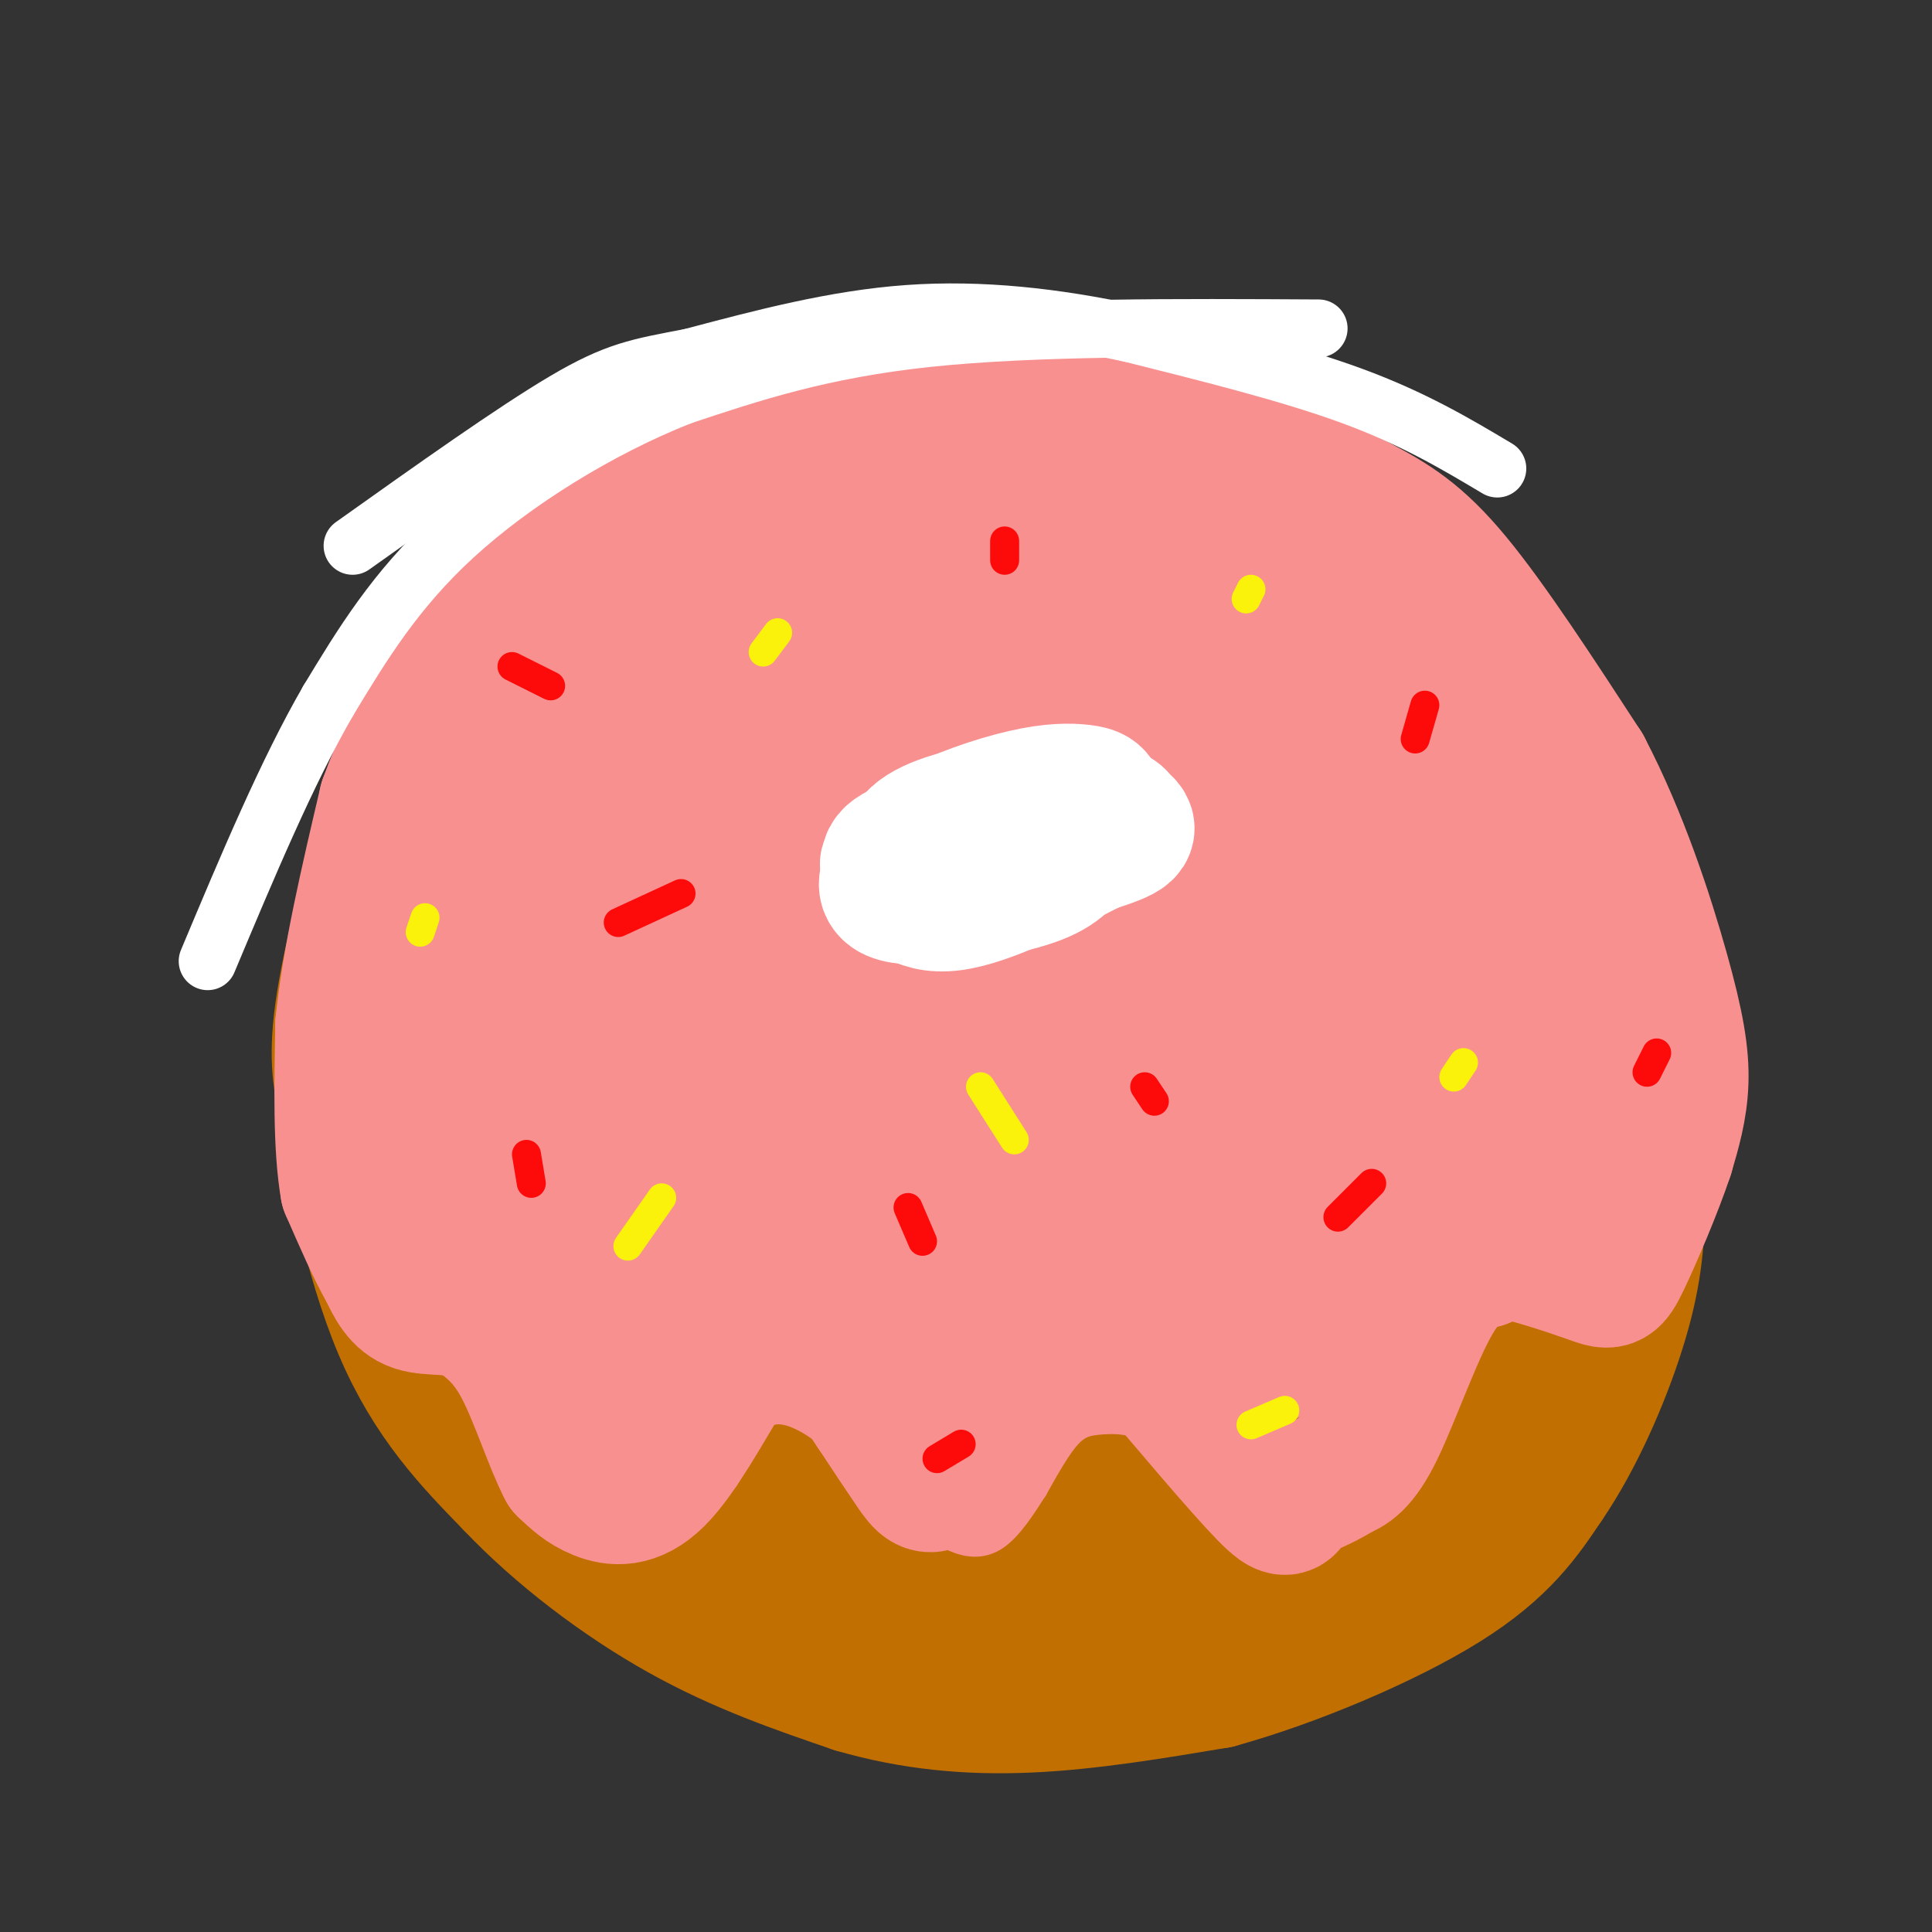 <svg viewBox='0 0 400 400' version='1.1' xmlns='http://www.w3.org/2000/svg' xmlns:xlink='http://www.w3.org/1999/xlink'><rect x="0" y="0" width="400" height="400" fill="#333333" stroke="none"/><g fill='none' stroke='rgb(194,111,1)' stroke-width='28' stroke-linecap='round' stroke-linejoin='round'><path d='M262,110c-3.822,-4.222 -7.644,-8.444 -12,-12c-4.356,-3.556 -9.244,-6.444 -18,-9c-8.756,-2.556 -21.378,-4.778 -34,-7'/><path d='M198,82c-10.133,-1.044 -18.467,-0.156 -29,3c-10.533,3.156 -23.267,8.578 -36,14'/><path d='M133,99c-10.222,5.111 -17.778,10.889 -25,20c-7.222,9.111 -14.111,21.556 -21,34'/><path d='M87,153c-6.556,15.378 -12.444,36.822 -15,50c-2.556,13.178 -1.778,18.089 -1,23'/><path d='M71,226c1.489,13.044 5.711,34.156 12,49c6.289,14.844 14.644,23.422 23,32'/><path d='M106,307c9.756,10.311 22.644,20.089 35,27c12.356,6.911 24.178,10.956 36,15'/><path d='M177,349c11.867,3.444 23.533,4.556 36,4c12.467,-0.556 25.733,-2.778 39,-5'/><path d='M252,348c15.578,-4.289 35.022,-12.511 47,-20c11.978,-7.489 16.489,-14.244 21,-21'/><path d='M320,307c6.381,-9.262 11.833,-21.917 15,-32c3.167,-10.083 4.048,-17.595 4,-27c-0.048,-9.405 -1.024,-20.702 -2,-32'/><path d='M337,216c-3.238,-15.512 -10.333,-38.292 -15,-51c-4.667,-12.708 -6.905,-15.345 -11,-20c-4.095,-4.655 -10.048,-11.327 -16,-18'/><path d='M295,127c-8.533,-8.400 -21.867,-20.400 -32,-27c-10.133,-6.600 -17.067,-7.800 -24,-9'/><path d='M239,91c-8.833,-1.667 -18.917,-1.333 -29,-1'/><path d='M217,270c-0.583,4.250 -1.167,8.500 1,18c2.167,9.500 7.083,24.250 12,39'/><path d='M230,327c2.917,7.508 4.210,6.778 6,7c1.790,0.222 4.076,1.397 10,0c5.924,-1.397 15.485,-5.364 24,-10c8.515,-4.636 15.985,-9.940 23,-16c7.015,-6.060 13.576,-12.874 19,-23c5.424,-10.126 9.712,-23.563 14,-37'/><path d='M326,248c2.780,-7.716 2.731,-8.507 2,-7c-0.731,1.507 -2.143,5.313 -4,11c-1.857,5.687 -4.157,13.256 -27,32c-22.843,18.744 -66.227,48.662 -65,44c1.227,-4.662 47.065,-43.903 64,-57c16.935,-13.097 4.968,-0.048 -7,13'/><path d='M289,284c-7.635,9.900 -23.222,28.150 -34,38c-10.778,9.850 -16.747,11.302 -25,12c-8.253,0.698 -18.792,0.644 -22,-2c-3.208,-2.644 0.913,-7.879 0,-8c-0.913,-0.121 -6.860,4.871 6,-6c12.860,-10.871 44.527,-37.607 56,-45c11.473,-7.393 2.752,4.556 -7,16c-9.752,11.444 -20.535,22.383 -30,30c-9.465,7.617 -17.613,11.911 -23,14c-5.387,2.089 -8.015,1.971 -10,2c-1.985,0.029 -3.327,0.204 -4,-3c-0.673,-3.204 -0.675,-9.787 1,-15c1.675,-5.213 5.028,-9.057 18,-18c12.972,-8.943 35.563,-22.984 44,-27c8.437,-4.016 2.718,1.992 -3,8'/><path d='M256,280c-10.633,11.437 -35.716,36.029 -50,48c-14.284,11.971 -17.768,11.323 -21,11c-3.232,-0.323 -6.213,-0.319 -8,-1c-1.787,-0.681 -2.379,-2.047 -2,-4c0.379,-1.953 1.731,-4.495 4,-8c2.269,-3.505 5.456,-7.975 12,-15c6.544,-7.025 16.446,-16.606 25,-23c8.554,-6.394 15.759,-9.600 17,-7c1.241,2.600 -3.482,11.006 -10,19c-6.518,7.994 -14.832,15.577 -21,20c-6.168,4.423 -10.190,5.686 -13,7c-2.810,1.314 -4.408,2.678 -8,2c-3.592,-0.678 -9.180,-3.399 -11,-7c-1.820,-3.601 0.126,-8.083 4,-14c3.874,-5.917 9.676,-13.271 18,-19c8.324,-5.729 19.169,-9.835 25,-12c5.831,-2.165 6.647,-2.391 8,0c1.353,2.391 3.244,7.397 2,13c-1.244,5.603 -5.622,11.801 -10,18'/><path d='M217,308c-4.193,5.972 -9.676,11.901 -15,16c-5.324,4.099 -10.490,6.367 -14,8c-3.510,1.633 -5.365,2.629 -9,2c-3.635,-0.629 -9.051,-2.884 -11,-6c-1.949,-3.116 -0.431,-7.092 6,-11c6.431,-3.908 17.776,-7.746 24,-9c6.224,-1.254 7.327,0.077 10,1c2.673,0.923 6.916,1.439 11,5c4.084,3.561 8.010,10.167 9,16c0.990,5.833 -0.957,10.894 -4,14c-3.043,3.106 -7.183,4.258 -12,5c-4.817,0.742 -10.312,1.074 -15,0c-4.688,-1.074 -8.570,-3.556 -13,-8c-4.430,-4.444 -9.408,-10.851 -11,-16c-1.592,-5.149 0.202,-9.040 8,-17c7.798,-7.960 21.599,-19.989 31,-27c9.401,-7.011 14.400,-9.003 15,-7c0.600,2.003 -3.200,8.002 -7,14'/><path d='M220,288c-2.977,4.798 -6.920,9.792 -14,15c-7.080,5.208 -17.295,10.630 -24,14c-6.705,3.370 -9.898,4.687 -15,4c-5.102,-0.687 -12.113,-3.378 -16,-5c-3.887,-1.622 -4.649,-2.175 -6,-7c-1.351,-4.825 -3.291,-13.922 0,-21c3.291,-7.078 11.813,-12.136 20,-17c8.187,-4.864 16.041,-9.533 22,-12c5.959,-2.467 10.025,-2.733 13,-2c2.975,0.733 4.859,2.463 7,5c2.141,2.537 4.537,5.880 2,14c-2.537,8.120 -10.009,21.018 -16,29c-5.991,7.982 -10.501,11.047 -15,13c-4.499,1.953 -8.987,2.795 -12,4c-3.013,1.205 -4.551,2.772 -10,1c-5.449,-1.772 -14.809,-6.883 -19,-10c-4.191,-3.117 -3.213,-4.241 -3,-7c0.213,-2.759 -0.341,-7.154 2,-13c2.341,-5.846 7.576,-13.144 17,-21c9.424,-7.856 23.037,-16.269 30,-20c6.963,-3.731 7.275,-2.780 8,-1c0.725,1.780 1.862,4.390 3,7'/><path d='M194,258c-2.360,6.027 -9.760,17.593 -16,25c-6.240,7.407 -11.321,10.653 -18,14c-6.679,3.347 -14.958,6.793 -20,8c-5.042,1.207 -6.849,0.173 -10,-2c-3.151,-2.173 -7.646,-5.486 -8,-11c-0.354,-5.514 3.434,-13.230 5,-17c1.566,-3.770 0.910,-3.596 9,-8c8.090,-4.404 24.927,-13.387 33,-17c8.073,-3.613 7.383,-1.857 9,1c1.617,2.857 5.543,6.814 4,14c-1.543,7.186 -8.554,17.600 -14,25c-5.446,7.400 -9.327,11.784 -15,15c-5.673,3.216 -13.139,5.264 -18,6c-4.861,0.736 -7.119,0.161 -9,-4c-1.881,-4.161 -3.385,-11.908 -4,-17c-0.615,-5.092 -0.340,-7.530 6,-16c6.340,-8.470 18.745,-22.973 25,-27c6.255,-4.027 6.358,2.421 4,10c-2.358,7.579 -7.179,16.290 -12,25'/><path d='M145,282c-5.593,6.004 -13.575,8.515 -18,9c-4.425,0.485 -5.293,-1.055 -7,-2c-1.707,-0.945 -4.254,-1.296 -8,-5c-3.746,-3.704 -8.690,-10.762 -11,-16c-2.310,-5.238 -1.987,-8.655 5,-15c6.987,-6.345 20.638,-15.618 27,-18c6.362,-2.382 5.434,2.128 2,11c-3.434,8.872 -9.374,22.107 -15,28c-5.626,5.893 -10.939,4.444 -15,1c-4.061,-3.444 -6.872,-8.882 -9,-12c-2.128,-3.118 -3.573,-3.916 3,-9c6.573,-5.084 21.164,-14.452 26,-14c4.836,0.452 -0.082,10.726 -5,21'/><path d='M120,261c-2.333,4.500 -5.667,5.250 -9,6'/></g>
<g fill='none' stroke='rgb(249,144,144)' stroke-width='28' stroke-linecap='round' stroke-linejoin='round'><path d='M255,91c0.000,0.000 26.000,13.000 26,13'/><path d='M281,104c7.289,3.844 12.511,6.956 20,16c7.489,9.044 17.244,24.022 27,39'/><path d='M328,159c7.524,14.345 12.833,30.708 16,42c3.167,11.292 4.190,17.512 4,23c-0.190,5.488 -1.595,10.244 -3,15'/><path d='M345,239c-2.333,7.035 -6.667,17.123 -9,22c-2.333,4.877 -2.667,4.544 -7,3c-4.333,-1.544 -12.667,-4.298 -17,-5c-4.333,-0.702 -4.667,0.649 -5,2'/><path d='M307,261c-2.417,0.619 -5.958,1.167 -10,8c-4.042,6.833 -8.583,19.952 -12,27c-3.417,7.048 -5.708,8.024 -8,9'/><path d='M277,305c-3.226,2.226 -7.292,3.292 -9,5c-1.708,1.708 -1.060,4.060 -6,-1c-4.940,-5.060 -15.470,-17.530 -26,-30'/><path d='M236,279c-5.452,-5.798 -6.083,-5.292 -8,-6c-1.917,-0.708 -5.119,-2.631 -9,0c-3.881,2.631 -8.440,9.815 -13,17'/><path d='M206,290c-4.238,6.226 -8.333,13.292 -11,16c-2.667,2.708 -3.905,1.060 -6,-2c-2.095,-3.060 -5.048,-7.530 -8,-12'/><path d='M181,292c-3.964,-5.869 -9.875,-14.542 -14,-18c-4.125,-3.458 -6.464,-1.702 -9,1c-2.536,2.702 -5.268,6.351 -8,10'/><path d='M150,285c-3.774,6.060 -9.208,16.208 -14,21c-4.792,4.792 -8.940,4.226 -12,3c-3.060,-1.226 -5.030,-3.113 -7,-5'/><path d='M117,304c-2.644,-4.956 -5.756,-14.844 -9,-21c-3.244,-6.156 -6.622,-8.578 -10,-11'/><path d='M98,272c-3.956,-1.844 -8.844,-0.956 -12,-2c-3.156,-1.044 -4.578,-4.022 -6,-7'/><path d='M80,263c-2.333,-4.000 -5.167,-10.500 -8,-17'/><path d='M72,246c-1.500,-8.500 -1.250,-21.250 -1,-34'/><path d='M71,212c1.333,-13.333 5.167,-29.667 9,-46'/><path d='M80,166c5.500,-15.333 14.750,-30.667 24,-46'/><path d='M104,120c6.933,-10.667 12.267,-14.333 18,-18c5.733,-3.667 11.867,-7.333 18,-11'/><path d='M140,91c5.200,-3.489 9.200,-6.711 19,-9c9.800,-2.289 25.400,-3.644 41,-5'/><path d='M200,77c10.689,-0.822 16.911,-0.378 27,3c10.089,3.378 24.044,9.689 38,16'/><path d='M265,96c8.500,5.167 10.750,10.083 13,15'/><path d='M167,115c-28.244,24.704 -56.489,49.408 -58,48c-1.511,-1.408 23.711,-28.927 35,-42c11.289,-13.073 8.644,-11.700 8,-13c-0.644,-1.300 0.711,-5.273 3,-10c2.289,-4.727 5.511,-10.208 -3,-1c-8.511,9.208 -28.756,33.104 -49,57'/><path d='M103,154c5.206,-4.853 42.721,-45.486 57,-60c14.279,-14.514 5.321,-2.910 2,5c-3.321,7.910 -1.005,12.127 -14,27c-12.995,14.873 -41.300,40.401 -51,48c-9.700,7.599 -0.795,-2.730 7,-11c7.795,-8.270 14.478,-14.481 28,-25c13.522,-10.519 33.882,-25.345 41,-29c7.118,-3.655 0.993,3.862 -3,10c-3.993,6.138 -5.855,10.897 -18,22c-12.145,11.103 -34.572,28.552 -57,46'/><path d='M95,187c-2.649,2.290 19.228,-14.987 38,-34c18.772,-19.013 34.438,-39.764 44,-50c9.562,-10.236 13.018,-9.958 15,-10c1.982,-0.042 2.490,-0.404 3,1c0.510,1.404 1.024,4.573 -2,12c-3.024,7.427 -9.584,19.110 -21,33c-11.416,13.890 -27.688,29.985 -39,39c-11.312,9.015 -17.665,10.949 -28,18c-10.335,7.051 -24.652,19.218 -8,1c16.652,-18.218 64.271,-66.821 85,-87c20.729,-20.179 14.566,-11.935 14,-9c-0.566,2.935 4.463,0.559 7,4c2.537,3.441 2.582,12.697 0,21c-2.582,8.303 -7.791,15.651 -13,23'/><path d='M190,149c-6.947,10.281 -17.813,24.482 -38,38c-20.187,13.518 -49.694,26.351 -63,32c-13.306,5.649 -10.411,4.113 8,-12c18.411,-16.113 52.337,-46.802 66,-57c13.663,-10.198 7.062,0.094 4,6c-3.062,5.906 -2.584,7.427 -7,13c-4.416,5.573 -13.724,15.199 -19,21c-5.276,5.801 -6.518,7.777 -16,14c-9.482,6.223 -27.203,16.693 -34,20c-6.797,3.307 -2.669,-0.550 -1,-3c1.669,-2.450 0.880,-3.492 14,-13c13.120,-9.508 40.148,-27.483 54,-36c13.852,-8.517 14.529,-7.576 15,-6c0.471,1.576 0.735,3.788 1,6'/><path d='M174,172c-4.661,7.596 -16.813,23.587 -28,35c-11.187,11.413 -21.408,18.250 -31,23c-9.592,4.750 -18.553,7.414 -25,10c-6.447,2.586 -10.379,5.094 4,-5c14.379,-10.094 47.068,-32.789 54,-34c6.932,-1.211 -11.894,19.062 -28,32c-16.106,12.938 -29.493,18.541 -32,18c-2.507,-0.541 5.864,-7.228 11,-11c5.136,-3.772 7.037,-4.631 17,-9c9.963,-4.369 27.990,-12.248 27,-9c-0.990,3.248 -20.995,17.624 -41,32'/><path d='M102,254c-10.956,6.408 -17.845,6.427 -9,0c8.845,-6.427 33.423,-19.302 45,-25c11.577,-5.698 10.151,-4.221 11,-4c0.849,0.221 3.973,-0.814 4,2c0.027,2.814 -3.043,9.478 -11,18c-7.957,8.522 -20.801,18.902 -27,23c-6.199,4.098 -5.754,1.913 2,-5c7.754,-6.913 22.819,-18.553 25,-14c2.181,4.553 -8.520,25.301 -12,32c-3.480,6.699 0.260,-0.650 4,-8'/><path d='M134,273c3.009,-3.689 8.530,-8.911 8,-7c-0.530,1.911 -7.112,10.954 -9,13c-1.888,2.046 0.917,-2.905 7,-11c6.083,-8.095 15.446,-19.333 25,-21c9.554,-1.667 19.301,6.238 23,10c3.699,3.762 1.349,3.381 -1,3'/><path d='M187,260c-1.041,1.880 -3.145,5.081 -2,6c1.145,0.919 5.539,-0.445 7,1c1.461,1.445 -0.011,5.699 1,5c1.011,-0.699 4.506,-6.349 8,-12'/><path d='M201,260c5.422,-4.356 14.978,-9.244 23,-10c8.022,-0.756 14.511,2.622 21,6'/><path d='M245,256c5.578,1.200 9.022,1.200 12,5c2.978,3.800 5.489,11.400 8,19'/><path d='M265,280c6.356,-4.467 18.244,-25.133 29,-35c10.756,-9.867 20.378,-8.933 30,-8'/><path d='M324,237c5.472,-4.325 4.153,-11.136 4,-17c-0.153,-5.864 0.859,-10.781 -1,-21c-1.859,-10.219 -6.591,-25.739 -10,-38c-3.409,-12.261 -5.495,-21.263 -14,-30c-8.505,-8.737 -23.430,-17.211 -37,-22c-13.570,-4.789 -25.785,-5.895 -38,-7'/><path d='M228,102c-9.375,-2.043 -13.813,-3.650 -17,6c-3.187,9.650 -5.123,30.557 -6,40c-0.877,9.443 -0.693,7.423 -7,19c-6.307,11.577 -19.103,36.753 -28,50c-8.897,13.247 -13.895,14.567 -16,13c-2.105,-1.567 -1.316,-6.019 12,-24c13.316,-17.981 39.158,-49.490 65,-81'/><path d='M231,125c11.372,-13.606 7.303,-7.123 6,0c-1.303,7.123 0.161,14.884 -3,26c-3.161,11.116 -10.947,25.585 -19,38c-8.053,12.415 -16.373,22.776 -23,28c-6.627,5.224 -11.560,5.309 -15,6c-3.440,0.691 -5.387,1.986 -4,-4c1.387,-5.986 6.108,-19.253 19,-40c12.892,-20.747 33.956,-48.973 43,-57c9.044,-8.027 6.068,4.144 5,13c-1.068,8.856 -0.227,14.397 -3,25c-2.773,10.603 -9.161,26.267 -18,40c-8.839,13.733 -20.128,25.536 -30,32c-9.872,6.464 -18.327,7.588 -22,6c-3.673,-1.588 -2.566,-5.889 -3,-7c-0.434,-1.111 -2.410,0.968 4,-12c6.410,-12.968 21.205,-40.984 36,-69'/><path d='M204,150c9.229,-17.021 14.302,-25.072 18,-30c3.698,-4.928 6.021,-6.731 10,-8c3.979,-1.269 9.615,-2.002 13,0c3.385,2.002 4.521,6.740 6,9c1.479,2.260 3.302,2.041 2,13c-1.302,10.959 -5.727,33.096 -9,45c-3.273,11.904 -5.392,13.576 -12,22c-6.608,8.424 -17.703,23.601 -24,30c-6.297,6.399 -7.794,4.021 -10,3c-2.206,-1.021 -5.121,-0.683 -7,-4c-1.879,-3.317 -2.721,-10.287 0,-23c2.721,-12.713 9.006,-31.170 15,-46c5.994,-14.830 11.697,-26.034 16,-32c4.303,-5.966 7.205,-6.695 10,-7c2.795,-0.305 5.484,-0.187 8,1c2.516,1.187 4.859,3.443 7,8c2.141,4.557 4.081,11.414 5,18c0.919,6.586 0.818,12.900 0,19c-0.818,6.100 -2.353,11.985 -6,20c-3.647,8.015 -9.405,18.162 -14,25c-4.595,6.838 -8.025,10.369 -12,13c-3.975,2.631 -8.493,4.362 -13,5c-4.507,0.638 -9.002,0.182 -12,-1c-2.998,-1.182 -4.499,-3.091 -6,-5'/><path d='M189,225c-0.987,-2.976 -0.455,-7.917 0,-11c0.455,-3.083 0.835,-4.307 7,-13c6.165,-8.693 18.117,-24.855 27,-35c8.883,-10.145 14.699,-14.273 19,-17c4.301,-2.727 7.089,-4.054 9,-4c1.911,0.054 2.946,1.488 4,4c1.054,2.512 2.125,6.101 -1,16c-3.125,9.899 -10.448,26.108 -19,39c-8.552,12.892 -18.332,22.469 -26,28c-7.668,5.531 -13.222,7.018 -16,7c-2.778,-0.018 -2.778,-1.540 -3,-3c-0.222,-1.460 -0.664,-2.856 2,-9c2.664,-6.144 8.435,-17.035 20,-31c11.565,-13.965 28.924,-31.005 37,-39c8.076,-7.995 6.868,-6.944 9,-7c2.132,-0.056 7.602,-1.218 11,0c3.398,1.218 4.723,4.815 1,15c-3.723,10.185 -12.493,26.957 -22,41c-9.507,14.043 -19.752,25.358 -25,30c-5.248,4.642 -5.499,2.612 -6,1c-0.501,-1.612 -1.250,-2.806 -2,-4'/><path d='M215,233c1.300,-6.110 5.550,-19.386 13,-36c7.450,-16.614 18.100,-36.568 24,-47c5.900,-10.432 7.051,-11.343 9,-13c1.949,-1.657 4.697,-4.060 7,-3c2.303,1.060 4.160,5.585 6,8c1.840,2.415 3.663,2.722 3,14c-0.663,11.278 -3.812,33.529 -6,45c-2.188,11.471 -3.413,12.163 -10,18c-6.587,5.837 -18.534,16.820 -24,20c-5.466,3.180 -4.451,-1.444 -5,-4c-0.549,-2.556 -2.662,-3.046 -3,-11c-0.338,-7.954 1.099,-23.372 6,-39c4.901,-15.628 13.267,-31.465 18,-39c4.733,-7.535 5.834,-6.768 8,-7c2.166,-0.232 5.398,-1.462 9,0c3.602,1.462 7.575,5.616 10,10c2.425,4.384 3.301,8.998 4,14c0.699,5.002 1.222,10.391 1,17c-0.222,6.609 -1.188,14.439 -7,24c-5.812,9.561 -16.469,20.855 -23,26c-6.531,5.145 -8.936,4.142 -11,3c-2.064,-1.142 -3.786,-2.423 -5,-4c-1.214,-1.577 -1.918,-3.451 -1,-8c0.918,-4.549 3.459,-11.775 6,-19'/><path d='M244,202c5.365,-11.676 15.777,-31.366 22,-42c6.223,-10.634 8.257,-12.212 11,-14c2.743,-1.788 6.195,-3.788 9,-4c2.805,-0.212 4.963,1.362 7,5c2.037,3.638 3.952,9.338 3,21c-0.952,11.662 -4.771,29.286 -9,41c-4.229,11.714 -8.869,17.520 -13,22c-4.131,4.480 -7.755,7.635 -11,10c-3.245,2.365 -6.111,3.939 -10,2c-3.889,-1.939 -8.801,-7.393 -11,-12c-2.199,-4.607 -1.684,-8.369 3,-19c4.684,-10.631 13.538,-28.131 19,-37c5.462,-8.869 7.534,-9.108 12,-11c4.466,-1.892 11.326,-5.437 16,-6c4.674,-0.563 7.160,1.856 9,5c1.840,3.144 3.033,7.013 4,12c0.967,4.987 1.710,11.093 -2,21c-3.710,9.907 -11.871,23.615 -21,32c-9.129,8.385 -19.225,11.449 -24,12c-4.775,0.551 -4.228,-1.409 -5,-3c-0.772,-1.591 -2.862,-2.813 -2,-9c0.862,-6.187 4.675,-17.339 11,-29c6.325,-11.661 15.163,-23.830 24,-36'/><path d='M286,163c6.590,-6.885 11.064,-6.097 15,-4c3.936,2.097 7.335,5.502 9,13c1.665,7.498 1.596,19.089 0,29c-1.596,9.911 -4.719,18.143 -8,24c-3.281,5.857 -6.721,9.338 -10,12c-3.279,2.662 -6.398,4.506 -10,5c-3.602,0.494 -7.687,-0.361 -10,-2c-2.313,-1.639 -2.854,-4.063 -3,-7c-0.146,-2.937 0.104,-6.389 2,-12c1.896,-5.611 5.437,-13.383 9,-19c3.563,-5.617 7.146,-9.079 11,-12c3.854,-2.921 7.978,-5.301 12,-6c4.022,-0.699 7.942,0.284 10,2c2.058,1.716 2.253,4.167 0,10c-2.253,5.833 -6.954,15.048 -11,22c-4.046,6.952 -7.435,11.641 -14,16c-6.565,4.359 -16.304,8.388 -20,8c-3.696,-0.388 -1.348,-5.194 1,-10'/></g>
<g fill='none' stroke='rgb(249,144,144)' stroke-width='6' stroke-linecap='round' stroke-linejoin='round'><path d='M247,307c-2.839,-4.399 -5.679,-8.798 -9,-11c-3.321,-2.202 -7.125,-2.208 -10,-2c-2.875,0.208 -4.821,0.631 -7,3c-2.179,2.369 -4.589,6.685 -7,11'/><path d='M214,308c-2.476,3.881 -5.167,8.083 -8,10c-2.833,1.917 -5.810,1.548 -9,0c-3.190,-1.548 -6.595,-4.274 -10,-7'/><path d='M224,288c0.000,0.000 -6.000,5.000 -6,5'/><path d='M208,309c-1.083,3.500 -2.167,7.000 -5,8c-2.833,1.000 -7.417,-0.500 -12,-2'/><path d='M191,315c-2.500,-0.667 -2.750,-1.333 -3,-2'/><path d='M178,305c-0.867,-2.022 -1.733,-4.044 -5,-7c-3.267,-2.956 -8.933,-6.844 -13,-6c-4.067,0.844 -6.533,6.422 -9,12'/><path d='M151,304c-1.667,2.333 -1.333,2.167 -1,2'/><path d='M226,287c2.339,-0.732 4.679,-1.464 3,0c-1.679,1.464 -7.375,5.125 -6,5c1.375,-0.125 9.821,-4.036 10,-4c0.179,0.036 -7.911,4.018 -16,8'/></g>
<g fill='none' stroke='rgb(255,255,255)' stroke-width='28' stroke-linecap='round' stroke-linejoin='round'><path d='M214,167c-4.554,0.083 -9.107,0.167 -7,0c2.107,-0.167 10.875,-0.583 10,0c-0.875,0.583 -11.393,2.167 -13,3c-1.607,0.833 5.696,0.917 13,1'/><path d='M217,171c2.296,-0.423 1.537,-1.979 1,-3c-0.537,-1.021 -0.852,-1.506 -5,-1c-4.148,0.506 -12.130,2.003 -15,4c-2.870,1.997 -0.628,4.494 6,4c6.628,-0.494 17.643,-3.978 18,-6c0.357,-2.022 -9.942,-2.583 -17,-1c-7.058,1.583 -10.874,5.309 -11,7c-0.126,1.691 3.437,1.345 7,1'/><path d='M201,176c4.682,-0.231 12.886,-1.308 18,-3c5.114,-1.692 7.136,-4.000 3,-5c-4.136,-1.000 -14.430,-0.691 -22,1c-7.570,1.691 -12.415,4.764 -11,7c1.415,2.236 9.089,3.635 16,3c6.911,-0.635 13.059,-3.304 17,-6c3.941,-2.696 5.677,-5.418 4,-7c-1.677,-1.582 -6.765,-2.023 -14,0c-7.235,2.023 -16.618,6.512 -26,11'/><path d='M186,177c-4.122,2.329 -1.426,2.650 -1,3c0.426,0.350 -1.417,0.729 4,1c5.417,0.271 18.094,0.433 27,-2c8.906,-2.433 14.040,-7.461 14,-10c-0.040,-2.539 -5.254,-2.589 -14,-1c-8.746,1.589 -21.025,4.818 -27,7c-5.975,2.182 -5.647,3.318 -4,6c1.647,2.682 4.613,6.909 12,6c7.387,-0.909 19.193,-6.955 31,-13'/><path d='M228,174c5.775,-3.468 4.714,-5.639 -1,-6c-5.714,-0.361 -16.080,1.089 -23,3c-6.920,1.911 -10.395,4.285 -13,7c-2.605,2.715 -4.339,5.772 3,5c7.339,-0.772 23.751,-5.372 32,-8c8.249,-2.628 8.336,-3.285 6,-5c-2.336,-1.715 -7.096,-4.490 -14,-4c-6.904,0.490 -15.952,4.245 -25,8'/><path d='M193,174c-7.025,3.772 -12.086,9.204 -8,11c4.086,1.796 17.319,-0.042 25,-2c7.681,-1.958 9.810,-4.036 12,-7c2.190,-2.964 4.443,-6.814 5,-9c0.557,-2.186 -0.580,-2.709 -3,-3c-2.420,-0.291 -6.124,-0.352 -12,1c-5.876,1.352 -13.926,4.115 -19,7c-5.074,2.885 -7.174,5.892 -8,8c-0.826,2.108 -0.379,3.317 1,4c1.379,0.683 3.689,0.842 6,1'/><path d='M192,185c2.167,-0.333 4.583,-1.667 7,-3'/></g>
<g fill='none' stroke='rgb(255,255,255)' stroke-width='12' stroke-linecap='round' stroke-linejoin='round'><path d='M310,97c-8.667,-5.167 -17.333,-10.333 -30,-15c-12.667,-4.667 -29.333,-8.833 -46,-13'/><path d='M234,69c-15.378,-3.311 -30.822,-5.089 -46,-4c-15.178,1.089 -30.089,5.044 -45,9'/><path d='M143,74c-10.822,2.067 -15.378,2.733 -26,9c-10.622,6.267 -27.311,18.133 -44,30'/><path d='M273,68c-29.500,-0.167 -59.000,-0.333 -81,2c-22.000,2.333 -36.500,7.167 -51,12'/><path d='M141,82c-17.222,6.800 -34.778,17.800 -47,29c-12.222,11.200 -19.111,22.600 -26,34'/><path d='M68,145c-8.500,14.667 -16.750,34.333 -25,54'/></g>
<g fill='none' stroke='rgb(253,10,10)' stroke-width='6' stroke-linecap='round' stroke-linejoin='round'><path d='M284,245c0.000,0.000 -7.000,7.000 -7,7'/><path d='M188,250c0.000,0.000 3.000,7.000 3,7'/><path d='M199,299c0.000,0.000 -5.000,3.000 -5,3'/><path d='M109,239c0.000,0.000 1.000,6.000 1,6'/><path d='M141,185c0.000,0.000 -13.000,6.000 -13,6'/><path d='M106,138c0.000,0.000 8.000,4.000 8,4'/><path d='M208,112c0.000,0.000 0.000,4.000 0,4'/><path d='M295,146c0.000,0.000 -2.000,7.000 -2,7'/><path d='M237,225c0.000,0.000 2.000,3.000 2,3'/><path d='M343,218c0.000,0.000 -2.000,4.000 -2,4'/></g>
<g fill='none' stroke='rgb(251,242,11)' stroke-width='6' stroke-linecap='round' stroke-linejoin='round'><path d='M266,292c0.000,0.000 -7.000,3.000 -7,3'/><path d='M203,225c0.000,0.000 7.000,11.000 7,11'/><path d='M137,248c0.000,0.000 -7.000,10.000 -7,10'/><path d='M88,190c0.000,0.000 -1.000,3.000 -1,3'/><path d='M161,131c0.000,0.000 -3.000,4.000 -3,4'/><path d='M259,122c0.000,0.000 -1.000,2.000 -1,2'/><path d='M303,220c0.000,0.000 -2.000,3.000 -2,3'/></g>
</svg>